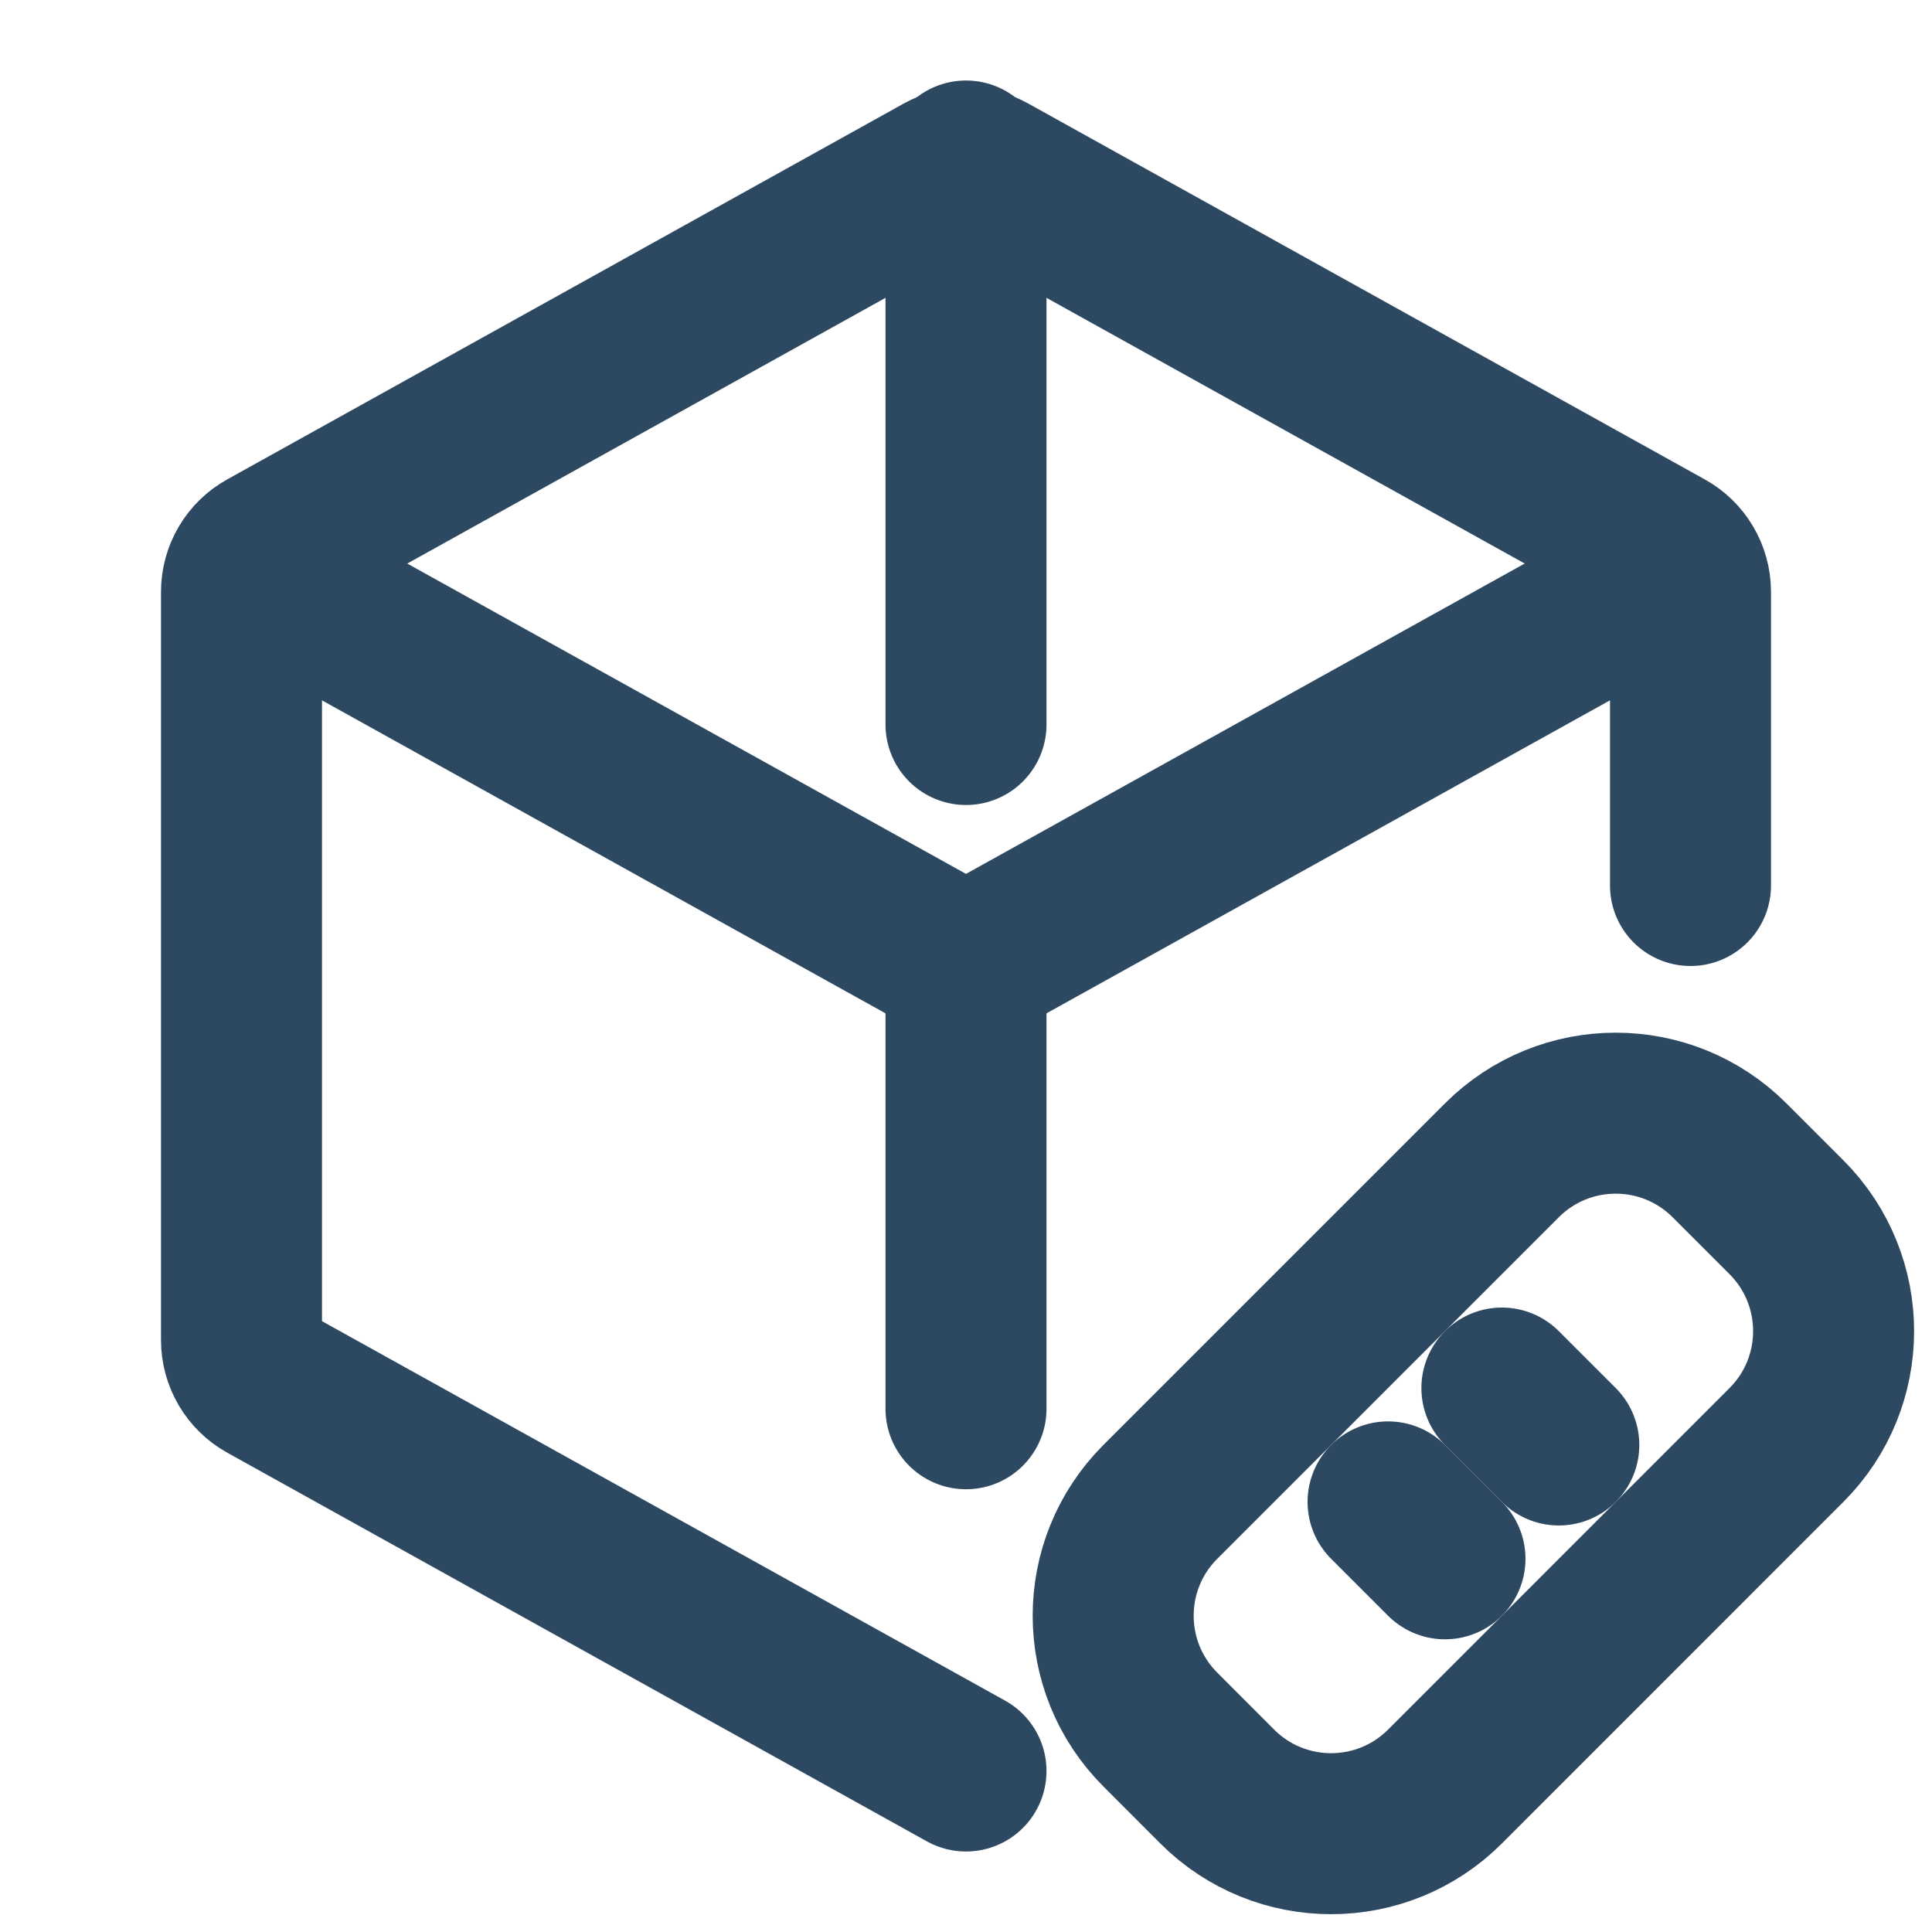 <?xml version="1.0" encoding="UTF-8"?><svg width="40px" height="40px" viewBox="0 0 24 24" stroke-width="2" fill="none" xmlns="http://www.w3.org/2000/svg" color="#2d4962"><path d="M12 22L3.309 17.172C3.118 17.066 3 16.865 3 16.647L3 7.353C3 7.135 3.118 6.934 3.309 6.829L11.709 2.162C11.89 2.061 12.11 2.061 12.291 2.162L20.691 6.829C20.882 6.934 21 7.135 21 7.353L21 11" stroke="#2d4962" stroke-width="2" stroke-linecap="round" stroke-linejoin="round"></path><path d="M3.528 7.294L11.709 11.838C11.89 11.939 12.11 11.939 12.291 11.838L20.5 7.278" stroke="#2d4962" stroke-width="2" stroke-linecap="round" stroke-linejoin="round"></path><path d="M12 12V17.5" stroke="#2d4962" stroke-width="2" stroke-linecap="round" stroke-linejoin="round"></path><path d="M12 2V9" stroke="#2d4962" stroke-width="2" stroke-linecap="round" stroke-linejoin="round"></path><path d="M18.657 17.243L19.364 17.95" stroke="#2d4962" stroke-width="2" stroke-linecap="round" stroke-linejoin="round"></path><path d="M17.243 18.657L17.95 19.364" stroke="#2d4962" stroke-width="2" stroke-linecap="round" stroke-linejoin="round"></path><path d="M18.657 14.414L14.414 18.657C13.633 19.438 13.633 20.704 14.414 21.485L15.121 22.193C15.902 22.974 17.169 22.974 17.95 22.193L22.192 17.95C22.973 17.169 22.973 15.903 22.192 15.121L21.485 14.414C20.704 13.633 19.438 13.633 18.657 14.414Z" stroke="#2d4962" stroke-width="2" stroke-linecap="round" stroke-linejoin="round"></path></svg>